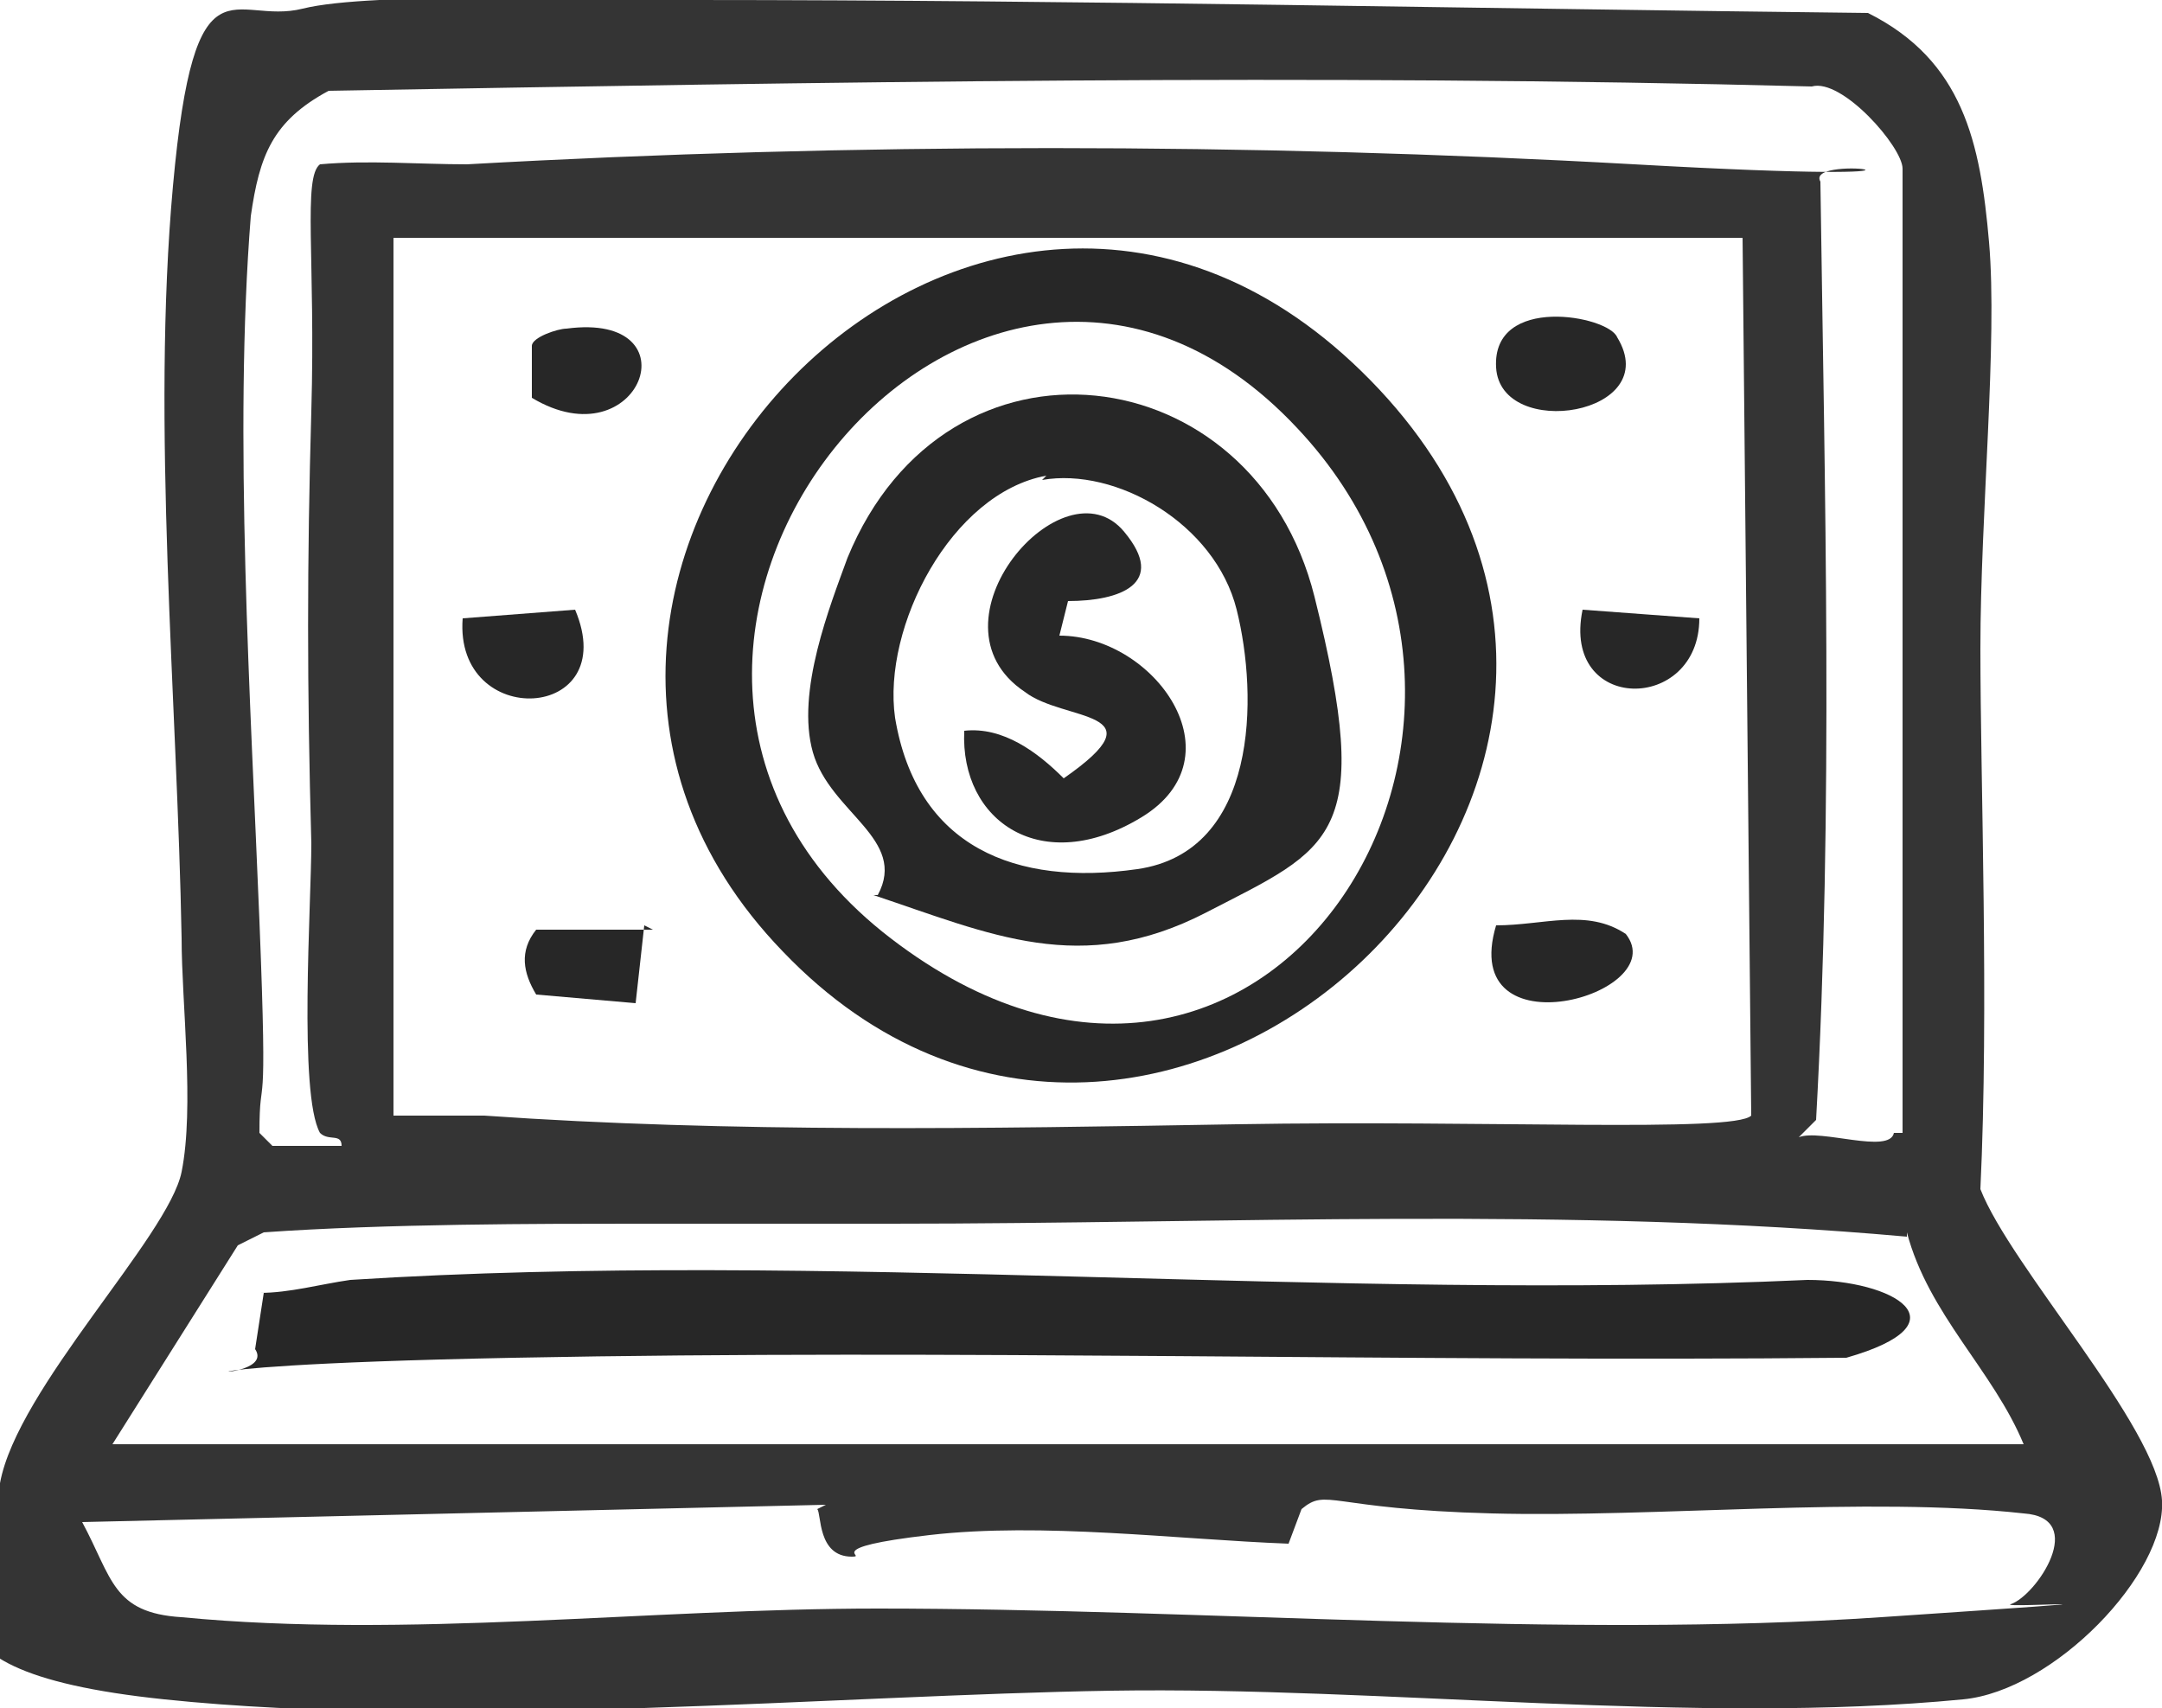 <?xml version="1.0" encoding="UTF-8"?>
<svg id="Layer_1" xmlns="http://www.w3.org/2000/svg" version="1.1" viewBox="0 0 50 39.5">
  <!-- Generator: Adobe Illustrator 29.2.1, SVG Export Plug-In . SVG Version: 2.1.0 Build 116)  -->
  <line x1="-483.6" y1="767.9" x2="-483.6" y2="-256.1" display="none" fill="#fff"/>
  <path d="M71.6-68.6c-9.7,0-32-.7-40.1.9s-13.1,11.2-13.8,18.2c-2.2,24.7.6,53.2,1.1,78s.9,17.9,0,24.1c-1,7-16.5,22.3-18.6,32.4-2,9.5,7.6,21.2,17,22.1,30.1,2.9,67.4-1,98-1.1,28.1,0,60.5,3.6,88.1,1.1,9.4-.8,21.5-10.4,20.4-20.4-.8-7.5-15.7-24.2-19-32.1,1-18.8-.2-37.3,0-56,0-13.8,2-28,1.1-42-.7-10.2-2.6-18.6-12.3-23.7-40.4-.5-81.4-1.7-121.9-1.5Z" display="none" fill="#fff"/>
  <path d="M16,0c9,0,18.2.2,27.2.3,2.2,1.1,2.6,3,2.8,5.3s-.2,6.3-.2,9.4.2,8.3,0,12.5c.7,1.8,4.1,5.5,4.2,7.2s-2.5,4.4-4.6,4.6c-6.2.6-13.4-.3-19.7-.2s-15.2.9-21.9.2S-.4,36.5,0,34.3s3.9-5.7,4.2-7.2,0-3.9,0-5.4c-.1-5.5-.7-11.9-.2-17.4S5.4.6,7,.2,13.8,0,16,0ZM44,26.2V3.9c0-.5-1.4-2.1-2.1-1.9-11.5-.3-22.9-.1-34.3.1-1.3.7-1.6,1.5-1.8,2.9-.4,5,0,11.3.2,16.3s0,3.3,0,4.9l.3.3h1.6c0-.3-.3-.1-.5-.3-.5-.9-.2-5.3-.2-6.7-.1-3.6-.1-6.5,0-10s-.2-5.4.2-5.7c1.1-.1,2.3,0,3.4,0,8.9-.5,18.1-.5,27,0s3.9-.3,4.3.4c.1,7.2.3,14.5-.1,21.7l-.4.4c.5-.2,2.1.4,2.2-.1ZM9.1,5.5v20.3c.7,0,1.4,0,2.1,0,5.7.4,11.6.3,17.4.2s11.5.2,11.9-.2l-.2-20.3H9.1ZM44.1,28.6c-7.8-.7-15.7-.3-23.5-.3s-4,0-6,0-5.7,0-8.5.2l-.6.3-2.9,4.6h44.2c-.7-1.7-2.2-3-2.7-4.9ZM19.1,34.8l-17.2.4c.7,1.3.7,2.1,2.3,2.2,5.2.5,10.8-.2,16.1-.2,7.6,0,15.8.7,23.2.2s2.7-.2,3-.3c.6-.2,1.8-2,.3-2.1-3.6-.4-8.5.1-12.3,0s-3.8-.6-4.4-.1l-.3.8c-2.6-.1-5.7-.5-8.3-.2s-1.4.5-1.8.5c-.8,0-.7-1-.8-1.1Z" fill="#343434"/>
  <path d="M40.8-43.9h140s.9,90.9.9,90.9c-1.7,2-46.7,1-53.4,1.1-25.9.2-52.3.7-78-1-3.1-.2-6.3.1-9.5,0V-43.9ZM81.2,29.8c38.5,40,98.9-20.2,60.7-59.2-40.1-40.9-98.4,20-60.7,59.2ZM58.6-34.7c-1.1.1-3.8,1-4.3,1.7l.5,5.6c11.3,6.4,17.2-9.2,3.8-7.3ZM167.7-33.7c-1.3-2.1-13.1-2-12.7,3.2.6,7.5,17.6,4.7,12.7-3.2ZM59.7-5.7l-11.8.9c-.9,11.7,16.5,10.7,11.8-.9ZM175.8-4.8l-12-1c-2.3,10.8,11.9,11.1,12,1ZM154.8,27.1c-3.7,13.4,18.3,7.4,13.6.9-4.4-2.9-8.8-.8-13.6-.9ZM66.8,27.1h-11.9c-1.3,2.5-.8,4.7.4,7l10.4.9,1.1-7.9Z" display="none" fill="#fff"/>
  <path d="M197.6,59.4c2.4,8.4,9,14.1,12.3,21.8H11.8s13-20.5,13-20.5l2.6-1.4c12.7-.6,25.3-.7,38-1s17.9,0,26.9,0c35.2-.1,70.3-1.9,105.3,1.2ZM27,65.3l-.7,5.9c2.8,4.1,22.1,1,27,.9,46-.7,92.1.6,138.1,0,12.5-3.8,5.1-8-4-8.1-49.5,2.4-101.9-3.1-151.1,0-3.1.2-6.1,1.3-9.3,1.2Z" display="none" fill="#fff"/>
  <path d="M196.8,48.6c-.6,2.3-7.8-.4-10,.5l2-1.7c2-32.2,1.1-65,.5-97.3-1.7-3.5-14.9-1.7-19-2-39.8-2.1-81.1-2.1-120.9,0-5.1.3-10.3-.4-15.4,0-2,1.3-1,21.5-1.1,25.4-.6,16-.5,29,0,44.9.2,6.1-1.2,26,.9,29.9s2.4.1,2,1.6h-7.4c0-.1-1.5-1.6-1.5-1.6-.5-7.3.2-14.6,0-21.9-.9-22.5-3-50.7-1-72.9.6-6.2,2.2-10,7.9-13.1,51.3-1,102.3-1.7,153.6-.5,3.4-.9,9.5,6.4,9.5,8.5V48.6Z" display="none" fill="#fff"/>
  <path d="M85.7,87.3c.7.6,0,4.5,3.7,4.9s4.9-1.8,7.9-2.1c11.6-1.2,25.3.6,36.9,1.1l1.5-3.6c2.7-2,15.6.5,19.5.6,17.1.4,38.8-2,55.1,0,6.4.7.9,8.4-1.6,9.5s-11.1,1.4-13.4,1.6c-33.5,1.9-70.1-1.2-104.1-1.1-23.5,0-48.5,3.2-72,1.1-7.3-.7-7.5-4.2-10.5-10l76.9-1.9Z" display="none" fill="#fff"/>
  <path d="M18.1,22C9.7,13.3,22.7-.4,31.7,8.8s-5,22.2-13.6,13.2ZM30,9.9c-7.4-7.9-18,5.2-9.4,11.8s15.9-4.9,9.4-11.8Z" fill="#272727"/>
  <path d="M34.6,21.4c1.1,0,2.1-.4,3,.2,1.1,1.4-3.9,2.8-3-.2Z" fill="#272727"/>
  <path d="M13.3,14.1c1.1,2.6-2.8,2.8-2.6.2l2.6-.2Z" fill="#272727"/>
  <path d="M37.4,7.8c1.1,1.8-2.7,2.4-2.8.7s2.6-1.2,2.8-.7Z" fill="#272727"/>
  <path d="M14.9,21.4l-.2,1.8-2.3-.2c-.3-.5-.4-1,0-1.5h2.7Z" fill="#272727"/>
  <path d="M13.1,7.6c3-.4,1.7,3.1-.8,1.6v-1.2c0-.2.6-.4.8-.4Z" fill="#272727"/>
  <path d="M39.3,14.3c0,2.2-3.2,2.2-2.7-.2l2.7.2Z" fill="#272727"/>
  <path d="M6,29.9c.7,0,1.4-.2,2.1-.3,11-.7,22.7.5,33.7,0,2,0,3.7,1,.9,1.8-10.3.1-20.6-.2-30.8,0s-5.4.7-6-.2l.2-1.3Z" fill="#272727"/>
  <path d="M134.5-24.5c28.9,30.8-11,76.5-42.1,52.6C53.9-1.4,101.3-59.9,134.5-24.5ZM90.8,24.1c11.8,3.9,22.2,8.3,34.3,1.8,13.1-6.9,14.4-19.9,11.2-32.9-6.3-25.5-37.8-29.1-48.3-4.2s-5.1,15.3-3.8,20.3,9.6,9.1,6.5,15Z" display="none" fill="#fff"/>
  <path d="M20.3,20.7c.7-1.3-1.1-1.9-1.5-3.3s.4-3.4.8-4.5c2.3-5.6,9.4-4.7,10.8.9s.4,5.8-2.5,7.3-5,.5-7.7-.4ZM24.2,11c-2.2.4-3.8,3.5-3.5,5.6.5,3,2.8,3.9,5.6,3.5s2.8-4,2.3-6-2.8-3.3-4.5-3Z" fill="#272727"/>
  <path d="M108.6-19.6c7.4-1.2,18.5,6.2,20,13.5,1.9,9.3,1.1,25.1-10.5,27s-23-2.2-25-15.5c-1.4-9.3,5.5-23.4,15.5-25ZM116.5-13.6c-6.2-7.6-21,9.6-10.2,16.7s14.5,1.7,4,8.7c-2.9-2.6-6.3-5.2-10.5-4.7-.4,9.5,10.8,13.3,18.3,8.8s1.5-19.3-8.4-18.9l1-3.5c5.1.2,10-2,5.7-7.2Z" display="none" fill="#fff"/>
  <path d="M26,12.3c1,1.2-.1,1.6-1.3,1.6l-.2.8c2.2,0,4.2,2.8,1.9,4.2s-4.2.1-4.1-2c.9-.1,1.7.5,2.3,1.1,2.3-1.6,0-1.3-.9-2-2.4-1.6.9-5.4,2.3-3.7Z" fill="#272727"/>
</svg>